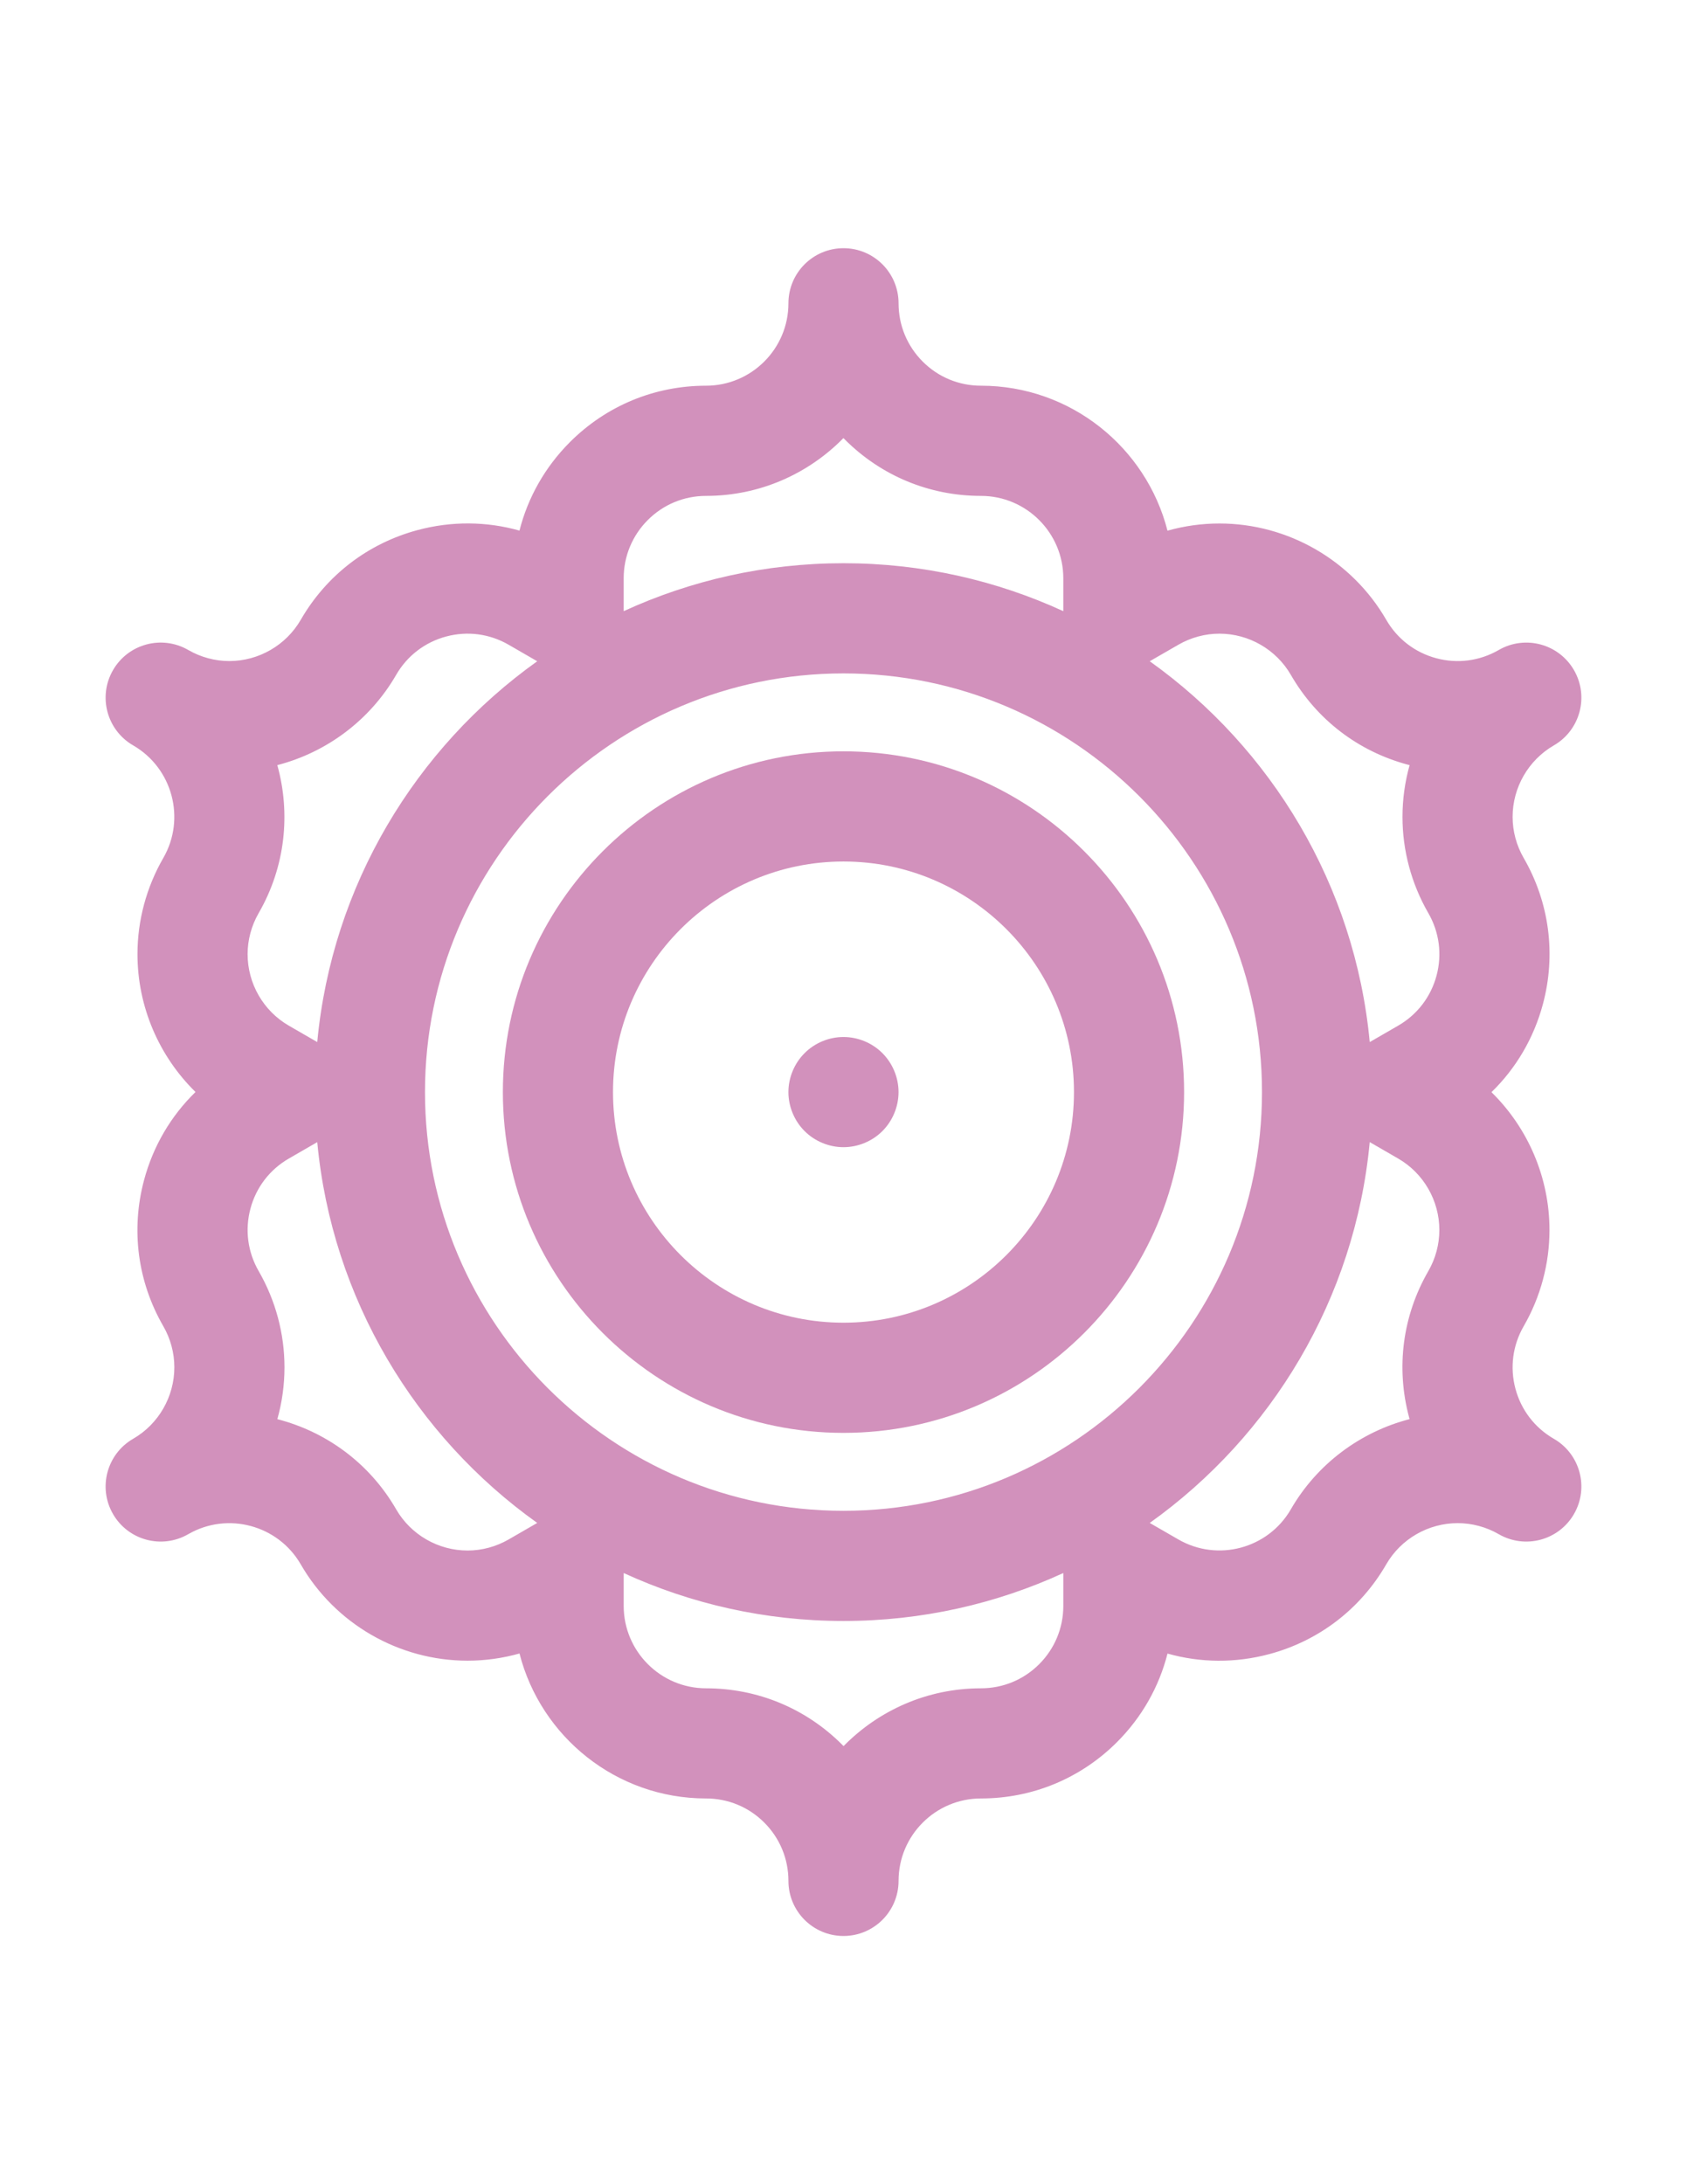 <svg xmlns="http://www.w3.org/2000/svg" width="612" height="792" viewBox="0 0 612 792">
  <g fill="#d291bc">
    <path d="M563.688 521.712c0-.001 0-.001 0 0-6.912-3.99-11.857-10.432-13.923-18.142-2.066-7.711-1.005-15.764 2.991-22.682 6.12-10.604 9.355-22.665 9.355-34.872 0-18.998-7.789-37.001-21.044-49.987 8.913-8.667 15.36-19.604 18.661-31.929 4.826-18.017 2.35-36.835-6.973-52.99-2.632-4.559-4.021-9.711-4.021-14.903 0-10.651 5.725-20.578 14.944-25.915.005-.002.011-.007.016-.009 0 0 .001-.001.003-.001 9.551-5.52 12.819-17.737 7.301-27.289-5.52-9.551-17.734-12.822-27.288-7.302-6.911 3.992-14.962 5.051-22.674 2.987-7.711-2.067-14.152-7.011-18.147-13.934-12.45-21.543-35.638-34.925-60.517-34.925-6.379 0-12.721.887-18.839 2.608-7.705-30.183-35.125-52.569-67.675-52.569-7.984 0-15.49-3.108-21.122-8.74-5.65-5.66-8.763-13.168-8.763-21.144 0-11.032-8.943-19.976-19.976-19.976-11.031 0-19.976 8.944-19.976 19.976 0 16.479-13.406 29.884-29.885 29.884-18.655 0-36.193 7.263-49.393 20.463-9.001 9.016-15.241 20.05-18.294 32.077-11.951-3.375-24.634-3.487-36.947-.189-18.021 4.829-33.078 16.387-42.396 32.532-5.334 9.23-15.269 14.963-25.926 14.963-5.191 0-10.345-1.391-14.902-4.021-9.554-5.513-21.768-2.24-27.284 7.311-5.516 9.552-2.245 21.768 7.306 27.287.003.001.005.001.007.003.003.001.006.004.01.005 14.255 8.246 19.155 26.553 10.924 40.818-6.131 10.622-9.371 22.679-9.371 34.872 0 18.997 7.792 36.999 21.056 49.987-8.913 8.666-15.361 19.604-18.664 31.926-4.829 18.022-2.351 36.845 6.979 52.993 2.62 4.541 4.006 9.694 4.006 14.901 0 10.672-5.724 20.604-14.938 25.92-9.555 5.514-12.832 17.729-7.317 27.285 5.515 9.557 17.729 12.831 27.285 7.317.014-.008.025-.015.039-.022 14.265-8.2 32.554-3.292 40.783 10.953 12.435 21.55 35.625 34.937 60.523 34.937 6.379 0 12.72-.887 18.839-2.61 7.706 30.184 35.126 52.569 67.676 52.569 7.984 0 15.49 3.108 21.122 8.74 5.65 5.659 8.763 13.169 8.763 21.145 0 11.031 8.943 19.976 19.976 19.976 11.031 0 19.976-8.944 19.976-19.976 0-16.479 13.406-29.885 29.884-29.885 18.655 0 36.194-7.264 49.393-20.463 9.003-9.016 15.241-20.051 18.294-32.077 11.95 3.376 24.635 3.489 36.941.189 18.013-4.828 33.071-16.383 42.408-32.545 5.316-9.214 15.248-14.938 25.919-14.938 5.207 0 10.361 1.386 14.902 4.006l.001.001c9.557 5.515 21.772 2.239 27.285-7.317 5.518-9.549 2.242-21.765-7.313-27.279zM427.472 233.791c4.557-2.63 9.71-4.02 14.901-4.02 10.658 0 20.592 5.734 25.919 14.952 9.323 16.158 24.383 27.715 42.403 32.544.224.06.447.119.671.177-1.692 6.039-2.583 12.346-2.583 18.765 0 12.191 3.239 24.25 9.369 34.872 3.991 6.916 5.052 14.972 2.986 22.684-2.065 7.71-7.008 14.151-13.922 18.142l-10.312 5.954c-5.361-56.871-35.652-106.597-79.811-138.089l10.379-5.981zM305.995 547.824c-83.715 0-151.822-68.107-151.822-151.823S222.281 244.18 305.995 244.18c83.716 0 151.822 68.108 151.822 151.822.001 83.715-68.106 151.822-151.822 151.822zm-70.988-359.261c5.644-5.643 13.148-8.751 21.133-8.751 19.498 0 37.153-8.03 49.835-20.959.166.169.332.338.5.506 13.189 13.189 30.727 20.453 49.384 20.453 16.479 0 29.884 13.406 29.884 29.883v11.92c-24.299-11.156-51.308-17.388-79.748-17.388-28.438 0-55.444 6.229-79.74 17.384v-11.917c.001-7.974 3.111-15.484 8.752-21.131zM93.847 331.081c9.743-16.885 11.612-36.194 6.754-53.641 17.928-4.64 33.626-16.312 43.106-32.716 3.988-6.912 10.432-11.856 18.141-13.921 7.712-2.067 15.762-1.007 22.677 2.988l10.367 5.987c-44.154 31.492-74.442 81.214-79.806 138.081l-10.309-5.953c-9.222-5.321-14.952-15.253-14.952-25.919 0-5.195 1.39-10.348 4.022-14.906zm90.682 227.128c-4.558 2.63-9.711 4.021-14.902 4.021-10.665 0-20.598-5.729-25.924-14.961-9.754-16.885-25.547-28.159-43.091-32.673 1.697-6.051 2.591-12.371 2.591-18.806 0-12.208-3.236-24.268-9.359-34.879-3.992-6.91-5.053-14.963-2.987-22.674 2.065-7.71 7.01-14.153 13.927-18.144l10.303-5.951c5.361 56.867 35.649 106.591 79.803 138.083l-10.361 5.984zm192.464 45.229c-5.643 5.643-13.148 8.751-21.133 8.751-19.499 0-37.153 8.03-49.836 20.96-.166-.171-.333-.339-.5-.508-13.189-13.189-30.727-20.452-49.384-20.452-16.479 0-29.884-13.406-29.884-29.884v-11.912c24.296 11.153 51.303 17.383 79.74 17.383 28.439 0 55.449-6.231 79.748-17.388v11.917c-.001 7.975-3.113 15.485-8.751 21.133zm141.163-142.527c-9.331 16.155-11.811 34.978-6.981 53 .06.224.121.446.184.67-17.928 4.644-33.609 16.307-43.061 32.687-8.245 14.273-26.555 19.184-40.839 10.932l-10.363-5.971c44.157-31.494 74.448-81.22 79.809-138.091l10.316 5.958c9.214 5.317 14.938 15.25 14.938 25.919.001 5.209-1.384 10.362-4.003 14.896z"/>
    <path d="M305.995 272.436c-68.134 0-123.566 55.431-123.566 123.565s55.433 123.567 123.566 123.567c68.135 0 123.565-55.433 123.565-123.567s-55.43-123.565-123.565-123.565zm0 207.179c-46.104 0-83.614-37.51-83.614-83.615s37.51-83.614 83.614-83.614c46.105 0 83.614 37.509 83.614 83.614.001 46.105-37.508 83.615-83.614 83.615z"/>
    <path d="M305.99 376.023c-5.261 0-10.4 2.131-14.116 5.859-3.715 3.716-5.859 8.856-5.859 14.116s2.145 10.414 5.859 14.129c3.716 3.716 8.869 5.847 14.116 5.847 5.26 0 10.414-2.131 14.129-5.847 3.716-3.716 5.847-8.869 5.847-14.129s-2.131-10.4-5.847-14.116c-3.714-3.73-8.869-5.859-14.129-5.859z"/>
  </g>
</svg>
